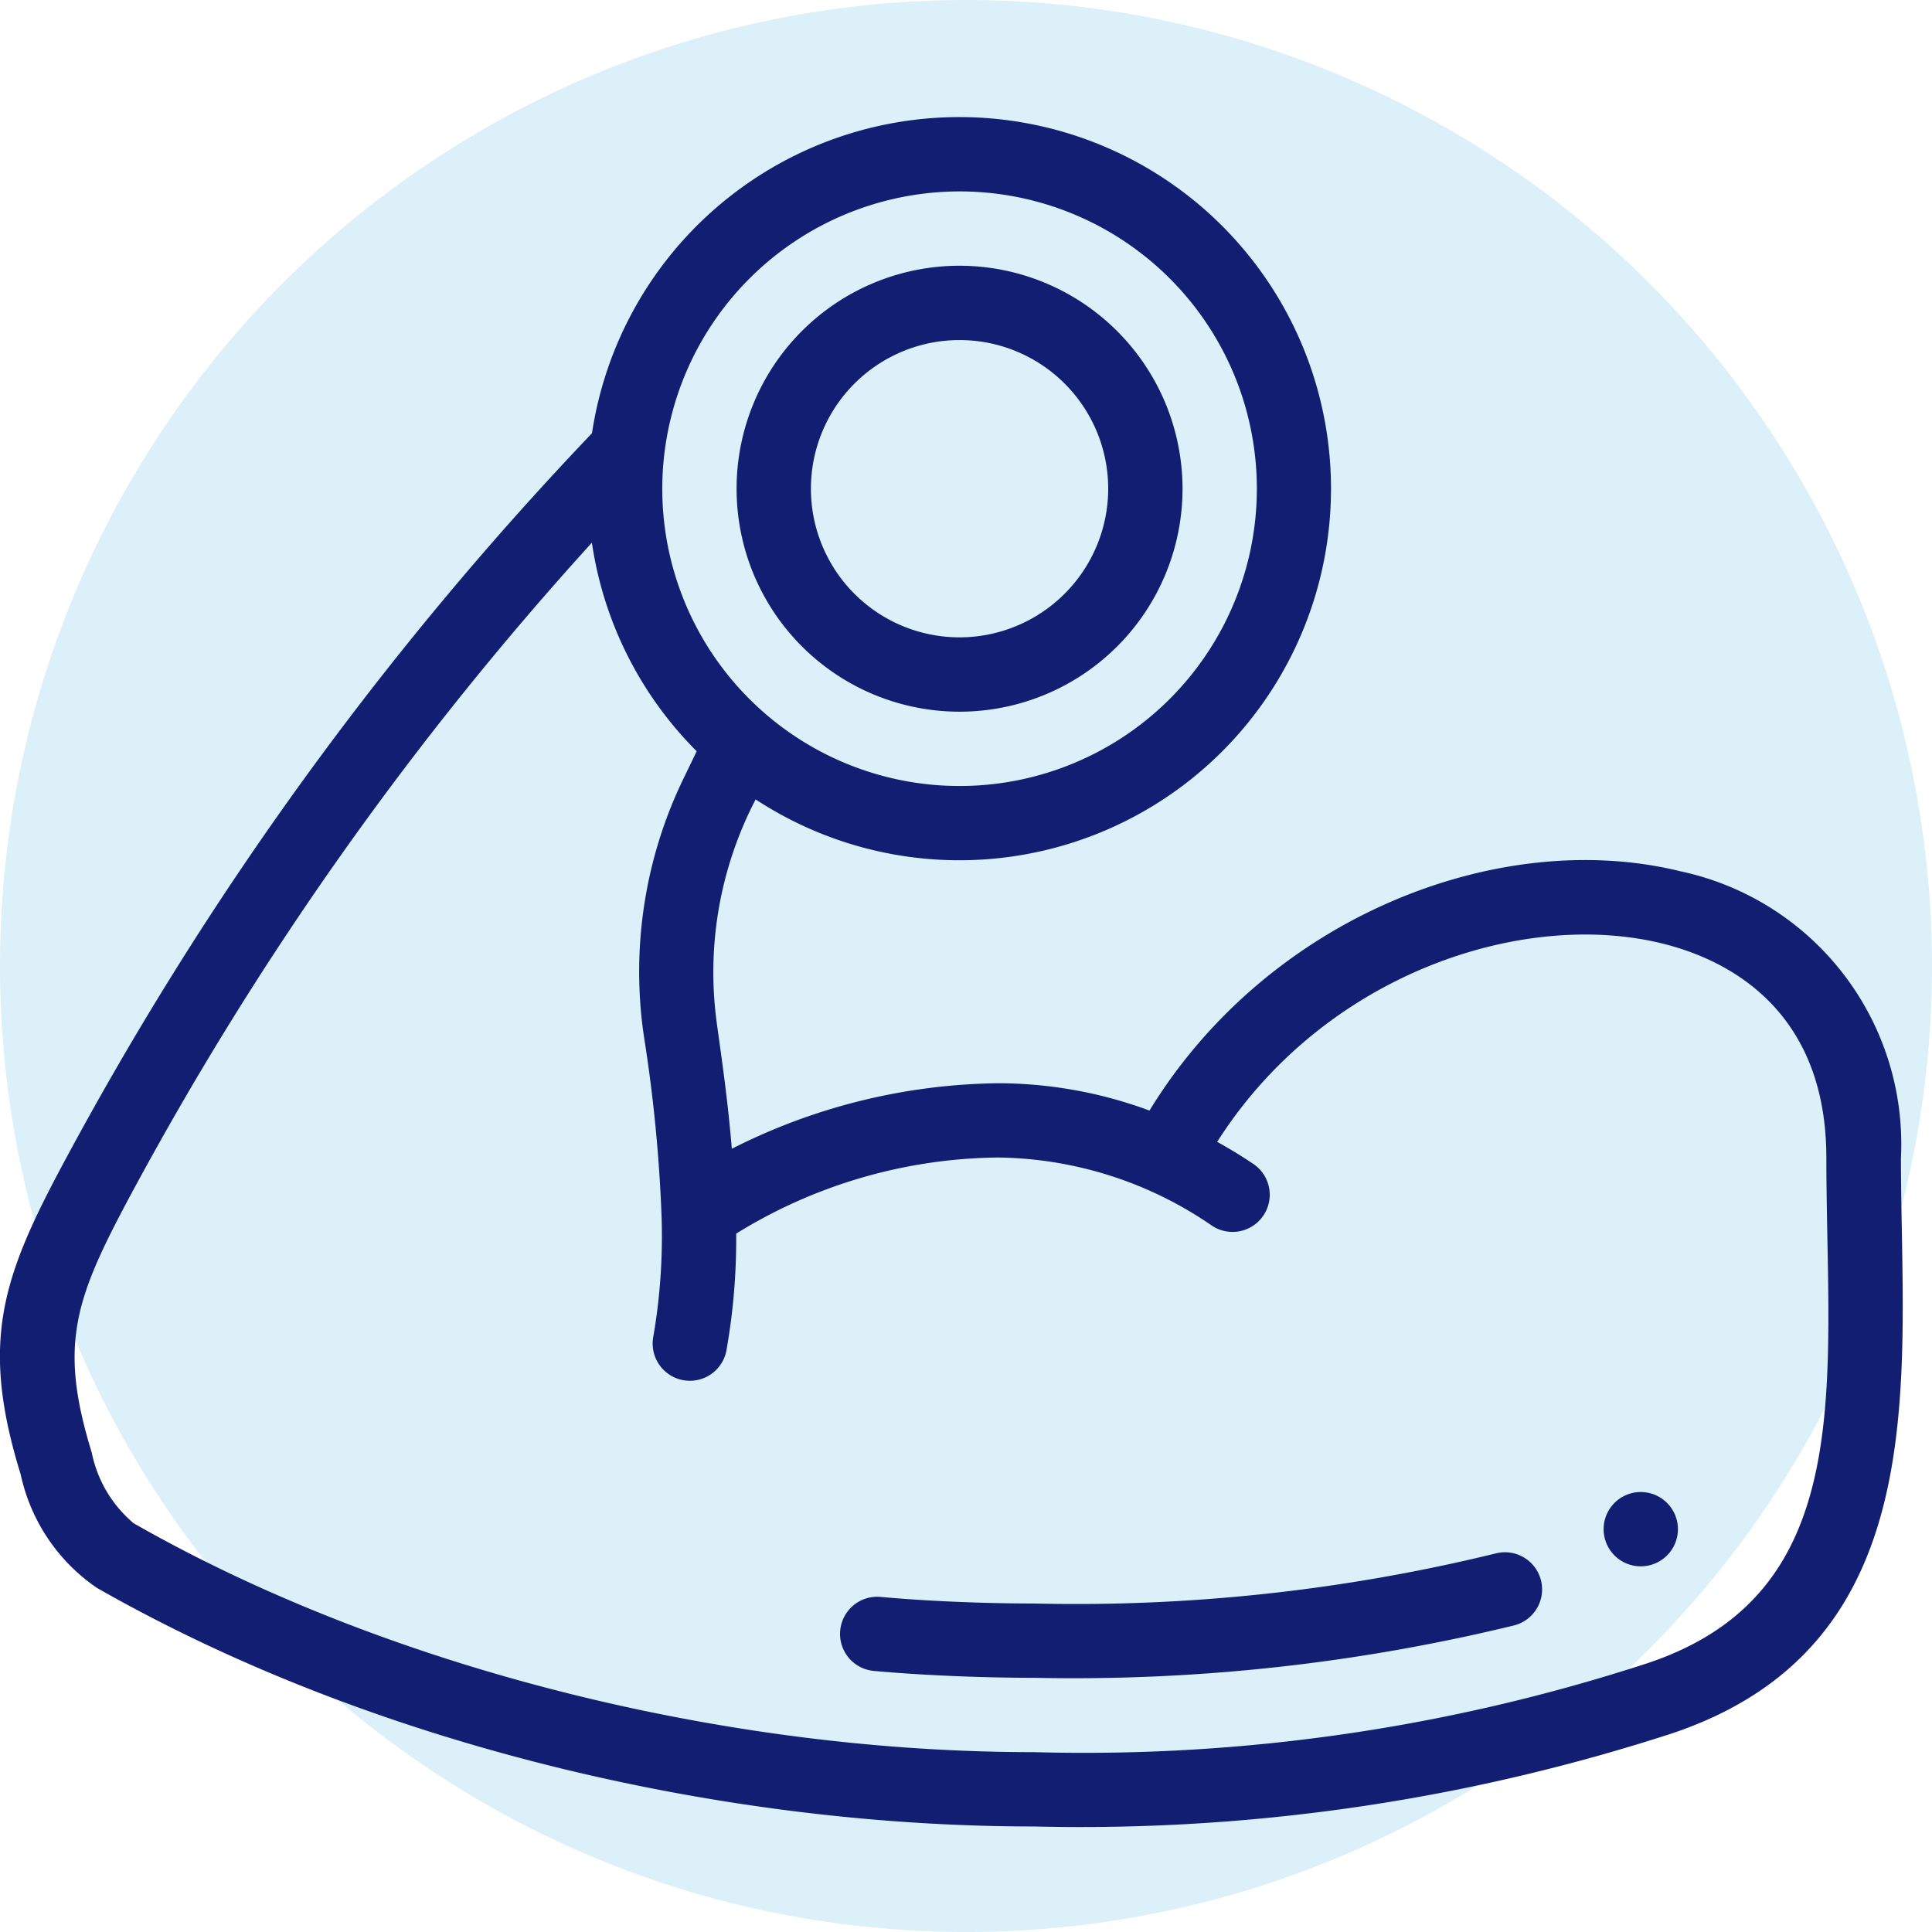<svg xmlns="http://www.w3.org/2000/svg" width="66" height="66" viewBox="0 0 66 66">
  <g id="ico3" transform="translate(-530 -1407)">
    <circle id="Ellipse_16" data-name="Ellipse 16" cx="33" cy="33" r="33" transform="translate(530 1407)" fill="#129bdb" opacity="0.15"/>
    <g id="strength" transform="translate(530 1384.986)">
      <g id="Group_3677" data-name="Group 3677" transform="translate(54.782 72.984)">
        <g id="Group_3676" data-name="Group 3676">
          <path id="Path_106610" data-name="Path 106610" d="M432.78,395.992a1.269,1.269,0,1,0,1.269,1.269A1.27,1.27,0,0,0,432.78,395.992Z" transform="translate(-431.511 -395.992)" fill="#111e72"/>
        </g>
      </g>
      <g id="Group_3679" data-name="Group 3679" transform="translate(0 26.014)">
        <g id="Group_3678" data-name="Group 3678">
          <path id="Path_106611" data-name="Path 106611" d="M64.939,61.57A9.531,9.531,0,0,0,57.4,51.777c-6.188-1.52-14.083,1.553-18.132,8.176a14.926,14.926,0,0,0-5.172-.934A20.617,20.617,0,0,0,25,61.258c-.14-1.692-.343-3.055-.506-4.241a12.791,12.791,0,0,1,1.32-7.694,12.694,12.694,0,1,0-5.591-12.509A114.288,114.288,0,0,0,2.2,61.69C.084,65.63-.7,67.832.707,72.383a6.3,6.3,0,0,0,2.6,3.873c9.457,5.4,21.418,8.153,32.013,8.153a65.4,65.4,0,0,0,21.787-3.176C66.216,78.184,64.939,69,64.939,61.57ZM32.779,28.553A10.156,10.156,0,1,1,22.624,38.708,10.167,10.167,0,0,1,32.779,28.553ZM56.3,78.825A62,62,0,0,1,35.32,81.87c-10.689,0-22.186-2.923-30.754-7.819a4.251,4.251,0,0,1-1.432-2.416C2,67.951,2.555,66.4,4.434,62.89A111.75,111.75,0,0,1,20.22,40.552,12.681,12.681,0,0,0,23.8,47.678l-.4.829a15.126,15.126,0,0,0-1.4,8.928,51.212,51.212,0,0,1,.6,6.13,20.176,20.176,0,0,1-.283,4.118,1.269,1.269,0,1,0,2.5.459,21.793,21.793,0,0,0,.332-3.986,17.316,17.316,0,0,1,8.955-2.6A13.142,13.142,0,0,1,41.4,63.883a1.269,1.269,0,1,0,1.413-2.109c-.4-.269-.814-.521-1.232-.753,3.631-5.715,10.4-7.958,15.2-6.777,2.1.515,5.61,2.151,5.61,7.327C62.4,69.209,63.533,76.4,56.3,78.825Z" transform="translate(0 -26.014)" fill="#111e72"/>
        </g>
      </g>
      <g id="Group_3681" data-name="Group 3681" transform="translate(28.696 75.041)">
        <g id="Group_3680" data-name="Group 3680">
          <path id="Path_106612" data-name="Path 106612" d="M249.976,413.145a1.269,1.269,0,0,0-1.549-.907,60.37,60.37,0,0,1-15.77,1.709c-1.737,0-3.7-.084-5.238-.225a1.269,1.269,0,1,0-.231,2.528c1.615.147,3.659.235,5.469.235a63.622,63.622,0,0,0,16.413-1.792A1.269,1.269,0,0,0,249.976,413.145Z" transform="translate(-226.033 -412.196)" fill="#111e72"/>
        </g>
      </g>
      <g id="Group_3683" data-name="Group 3683" transform="translate(25.163 31.092)">
        <g id="Group_3682" data-name="Group 3682">
          <path id="Path_106613" data-name="Path 106613" d="M205.822,66.011a7.617,7.617,0,1,0,7.617,7.617A7.625,7.625,0,0,0,205.822,66.011Zm0,12.695a5.078,5.078,0,1,1,5.078-5.078A5.084,5.084,0,0,1,205.822,78.706Z" transform="translate(-198.205 -66.011)" fill="#111e72"/>
        </g>
      </g>
    </g>
  </g>
</svg>
